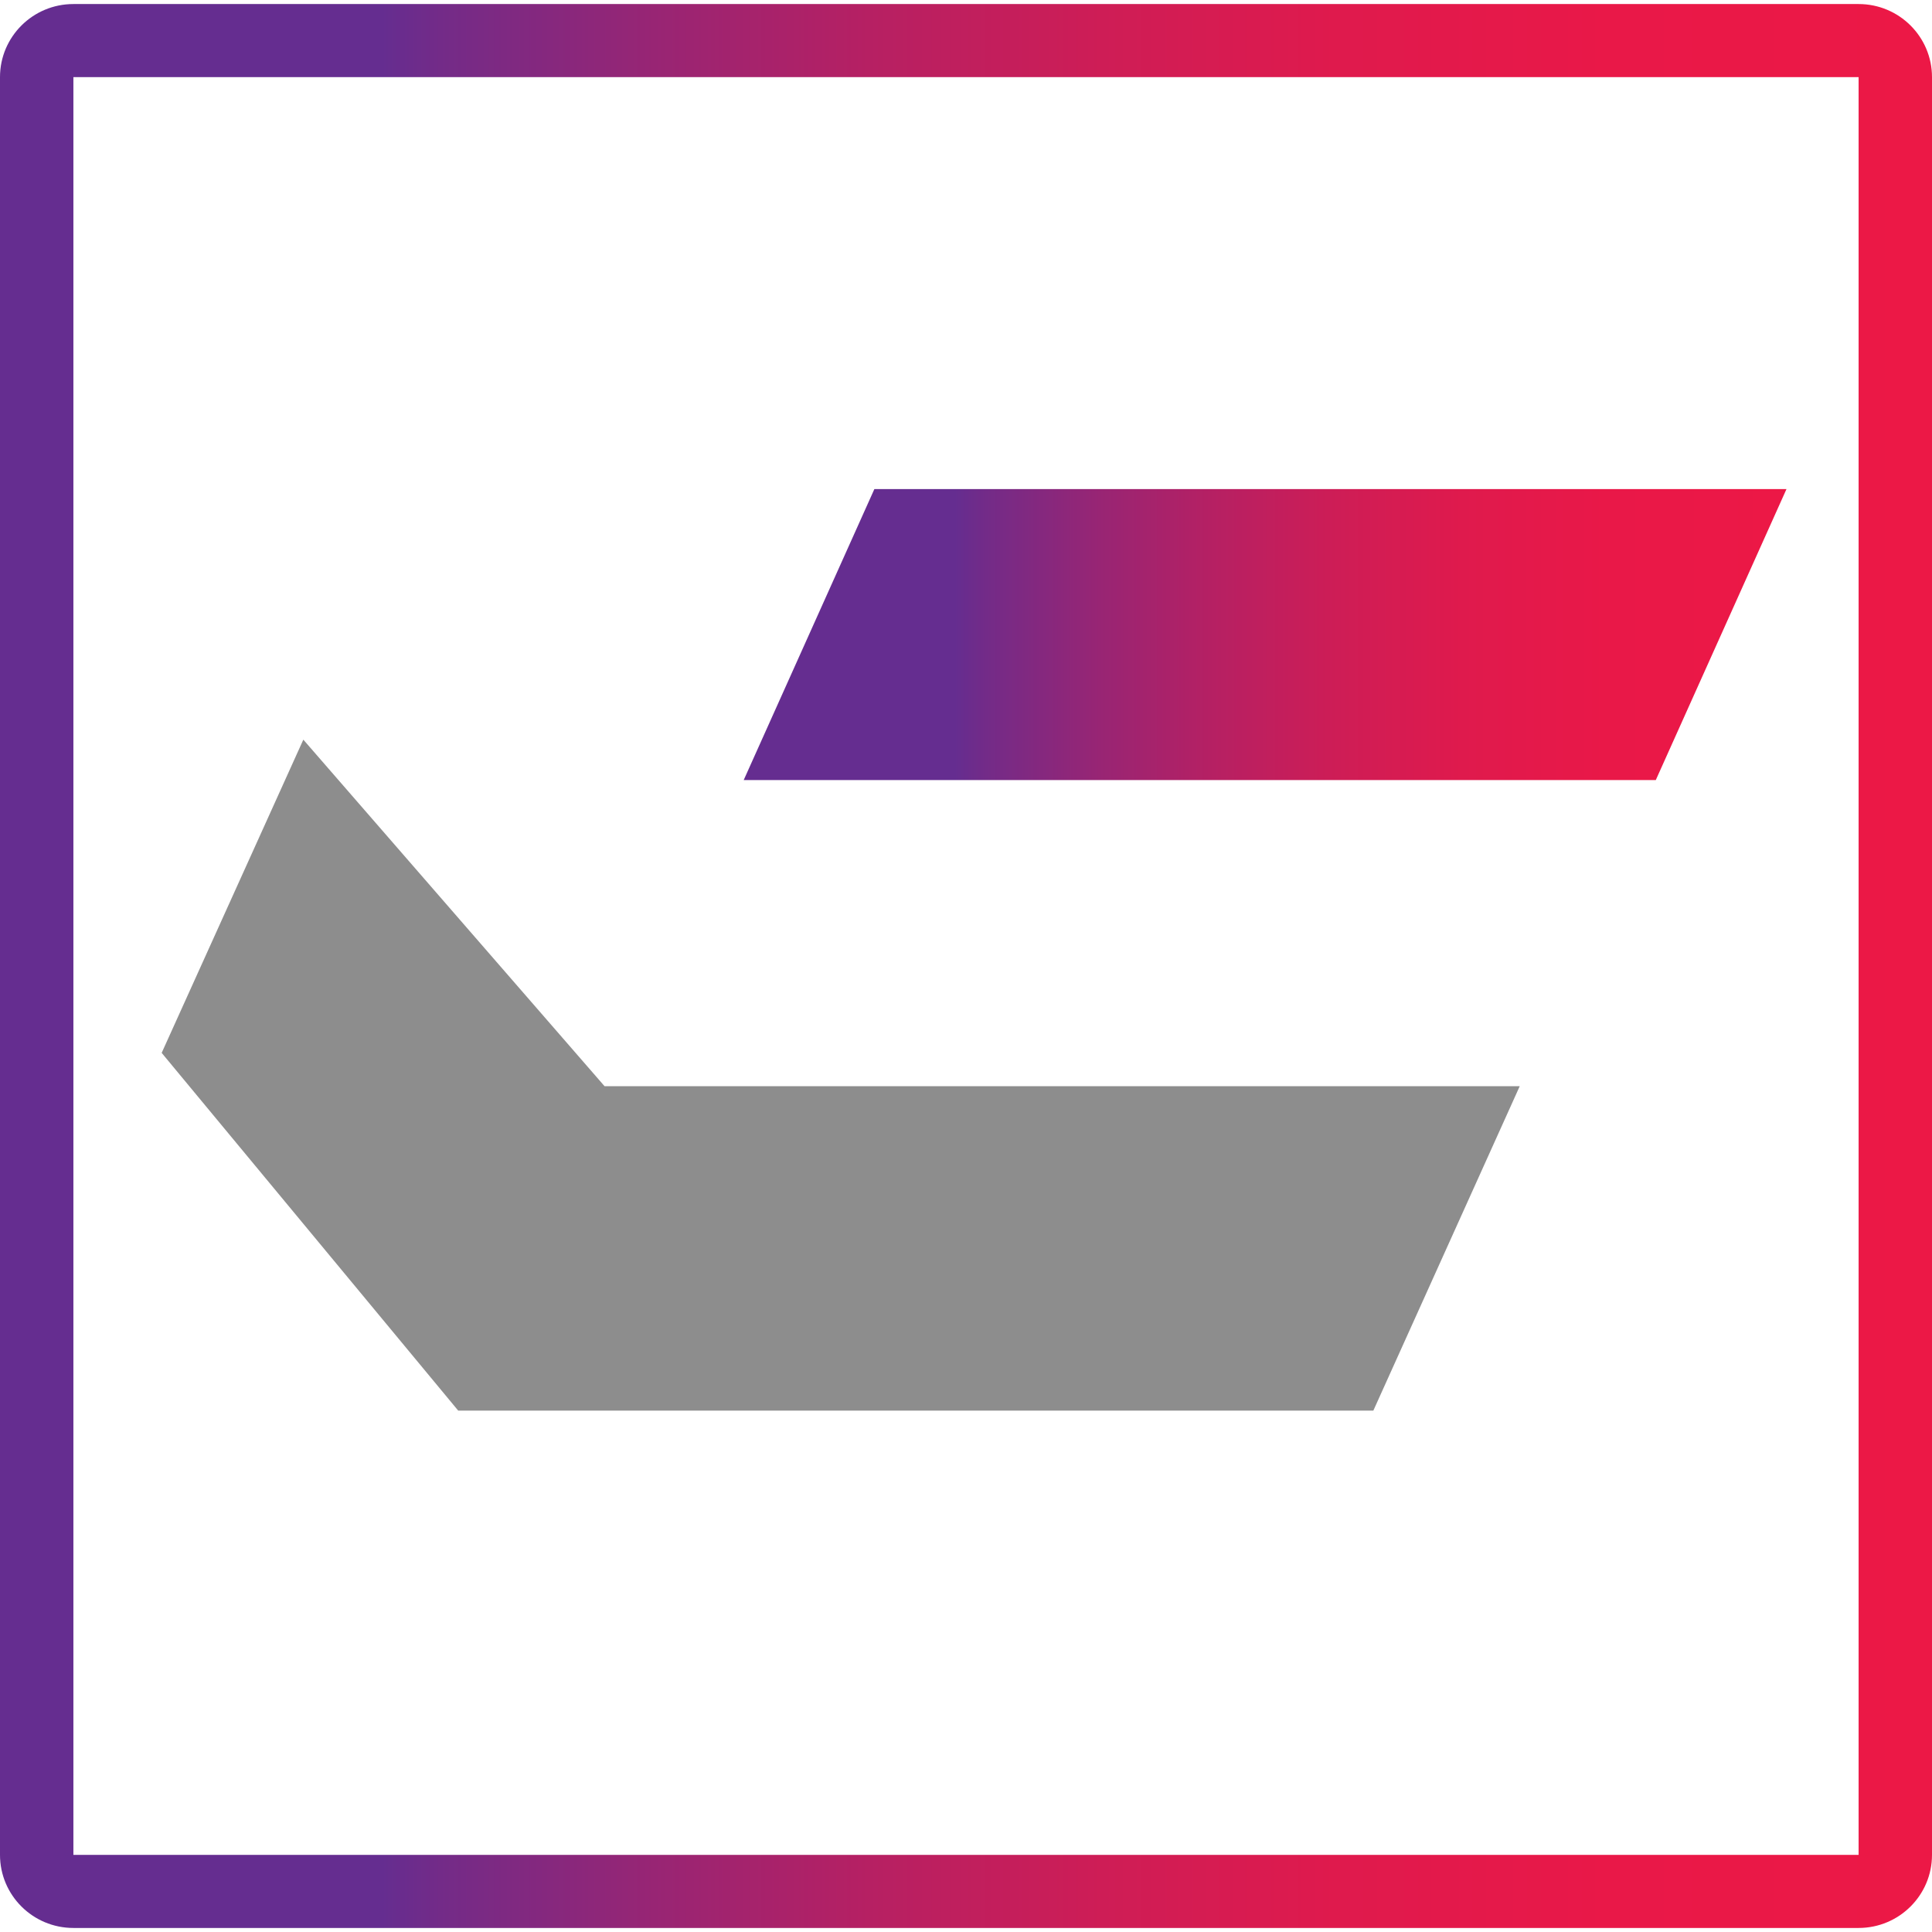 <?xml version="1.0" encoding="UTF-8"?>
<svg width="239px" height="239px" viewBox="0 0 239 239" version="1.1" xmlns="http://www.w3.org/2000/svg" xmlns:xlink="http://www.w3.org/1999/xlink">
    <title>HCL_Commerce_Master Copy</title>
    <defs>
        <linearGradient x1="0%" y1="50%" x2="100%" y2="50%" id="linearGradient-1">
            <stop stop-color="#652D90" offset="20%"></stop>
            <stop stop-color="#732B88" offset="23%"></stop>
            <stop stop-color="#982574" offset="34%"></stop>
            <stop stop-color="#B62063" offset="45%"></stop>
            <stop stop-color="#CE1D56" offset="57%"></stop>
            <stop stop-color="#DF1A4D" offset="69%"></stop>
            <stop stop-color="#E91848" offset="83%"></stop>
            <stop stop-color="#EC1846" offset="100%"></stop>
        </linearGradient>
        <linearGradient x1="0.001%" y1="50%" x2="100%" y2="50%" id="linearGradient-2">
            <stop stop-color="#652D90" offset="20%"></stop>
            <stop stop-color="#732B88" offset="23%"></stop>
            <stop stop-color="#982574" offset="34%"></stop>
            <stop stop-color="#B62063" offset="45%"></stop>
            <stop stop-color="#CE1D56" offset="57%"></stop>
            <stop stop-color="#DF1A4D" offset="69%"></stop>
            <stop stop-color="#E91848" offset="83%"></stop>
            <stop stop-color="#EC1846" offset="100%"></stop>
        </linearGradient>
    </defs>
    <g id="Examples-(TBD)" stroke="none" stroke-width="1" fill="none" fill-rule="evenodd">
        <g id="HCL_Commerce_Master-Copy" fill-rule="nonzero">
            <path d="M229.921,9.541 L229.921,229.459 L9.079,229.459 L9.079,9.541 L229.921,9.541 M229.921,0.5 L9.079,0.5 C4.065,0.5 0,4.548 0,9.541 L0,229.459 C0,234.452 4.065,238.5 9.079,238.5 L229.921,238.5 C234.935,238.5 239,234.452 239,229.459 L239,9.541 C239,4.548 234.935,0.5 229.921,0.5 Z" id="Shape" fill="url(#linearGradient-1)"></path>
            <polygon id="Path" fill="url(#linearGradient-2)" points="221 60.5 204.831 96.5 92 96.5 108.166 60.5"></polygon>
            <polygon id="Path" fill="#8D8D8D" points="74.787 134.369 37.524 91.5 20 130.248 56.681 174.5 169.891 174.5 188 134.369"></polygon>
        </g>
    </g>
</svg>